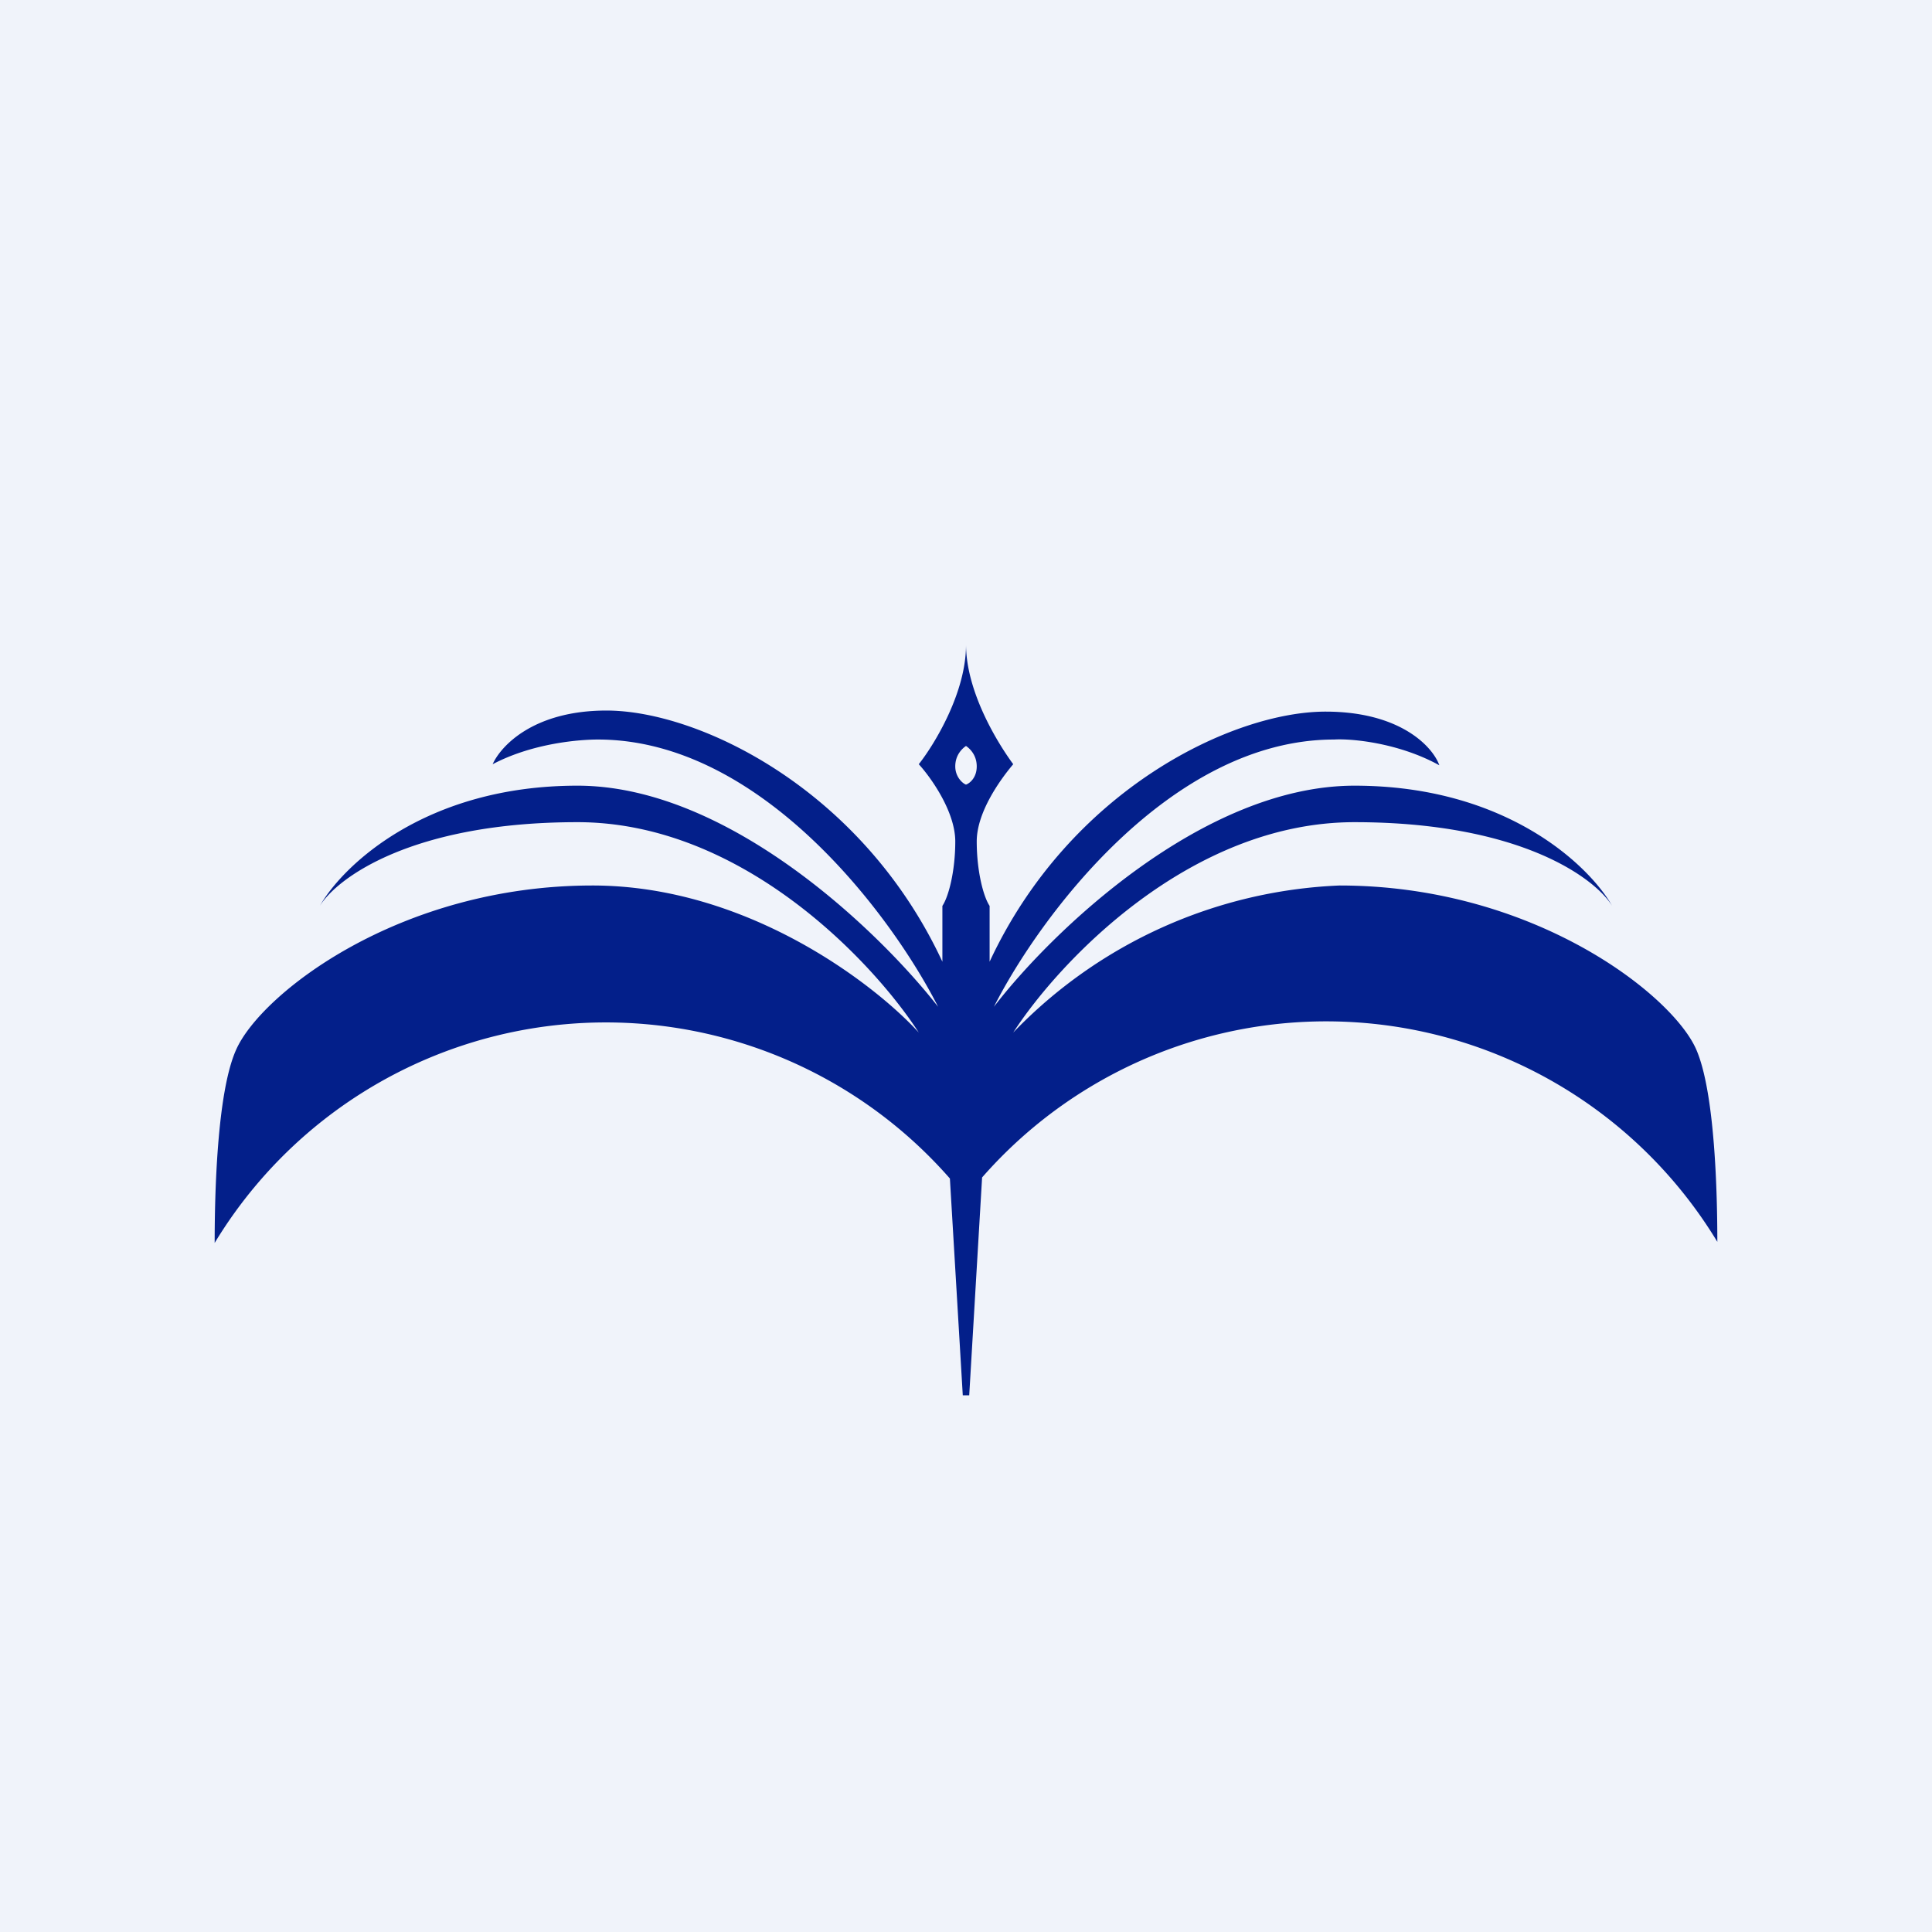 <!-- by TradingView --><svg width="18" height="18" viewBox="0 0 18 18" xmlns="http://www.w3.org/2000/svg"><path fill="#F0F3FA" d="M0 0h18v18H0z"/><path d="m8.97 13-.12-2.02a4.26 4.26 0 0 0-6.85.6c0-.44.02-1.4.2-1.8.23-.52 1.52-1.53 3.32-1.53 1.44 0 2.63.92 3.04 1.37-.42-.65-1.64-1.96-3.18-1.96-1.54 0-2.24.52-2.4.78.21-.37.98-1.12 2.4-1.12S8.21 8.7 8.74 9.38c-.42-.83-1.64-2.49-3.17-2.49-.16 0-.6.03-.98.23.07-.16.37-.5 1.06-.5.86 0 2.38.73 3.13 2.34v-.52c.06-.09.12-.33.12-.6 0-.28-.23-.6-.34-.72.15-.19.44-.67.44-1.11V6c0 .45.3.93.44 1.12-.11.13-.34.44-.34.72 0 .27.06.51.12.6v.52c.75-1.61 2.27-2.33 3.13-2.33.7 0 1 .33 1.06.5-.38-.21-.82-.25-.98-.24-1.53 0-2.75 1.66-3.17 2.49.53-.69 1.94-2.06 3.36-2.06s2.19.75 2.4 1.12c-.16-.26-.86-.78-2.4-.78S9.86 8.97 9.44 9.62a4.47 4.47 0 0 1 3.04-1.37c1.8 0 3.09 1.01 3.32 1.52.18.4.2 1.37.2 1.8a4.26 4.26 0 0 0-6.85-.6L9.03 13h-.06ZM9 7.31c.03-.01.1-.06.1-.17 0-.11-.07-.17-.1-.19-.03.02-.1.08-.1.19 0 .1.07.16.1.17Z" fill="#031F8A"/></svg>